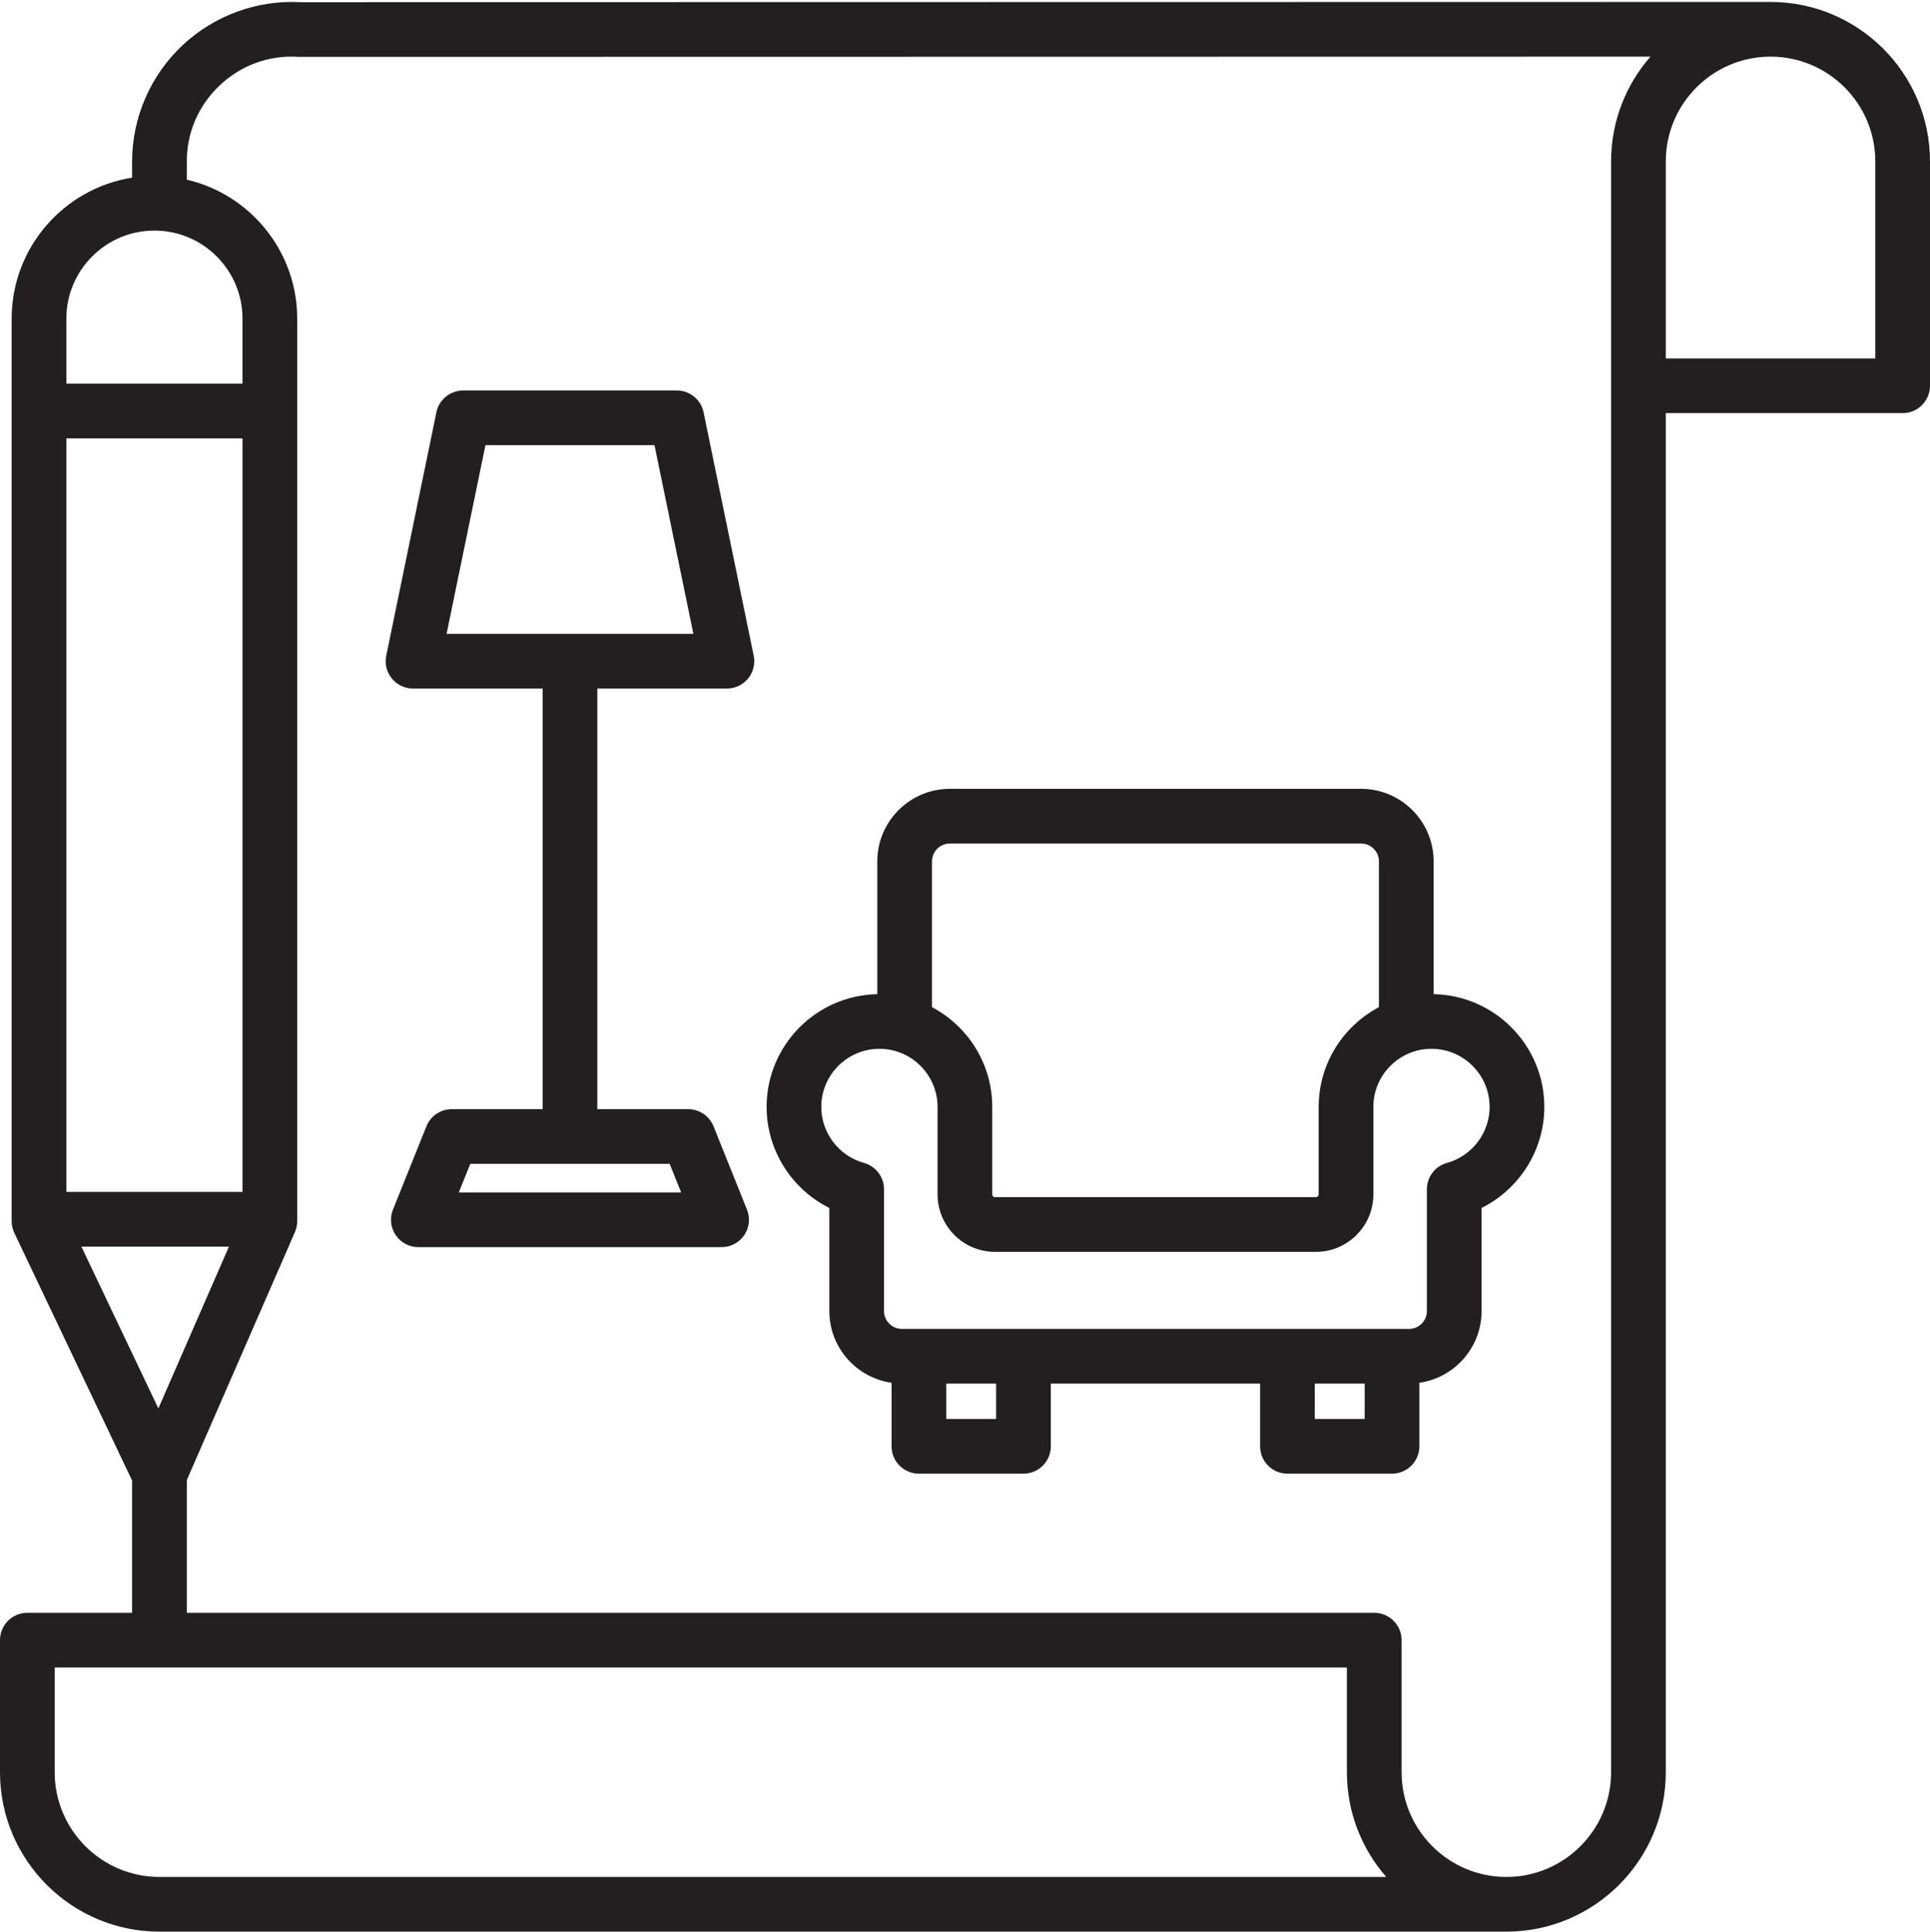 <?xml version="1.0" encoding="UTF-8" standalone="no"?><svg xmlns="http://www.w3.org/2000/svg" xmlns:xlink="http://www.w3.org/1999/xlink" fill="#231f20" height="494.5" preserveAspectRatio="xMidYMid meet" version="1" viewBox="9.0 8.5 494.0 494.5" width="494" zoomAndPan="magnify"><g id="change1_1"><path d="M462.187,9C462.187,9,462.187,9,462.187,9L85.859,9.063c-11.062-0.611-22.064,3.421-30.182,11.064 c-8.176,7.698-12.864,18.518-12.864,29.685v4.168c-17.445,2.752-30.829,17.888-30.829,36.095v231.046 c0,1.04,0.231,2.067,0.679,3.007l30.15,63.39v33.857H16c-3.866,0-7,3.134-7,7v33.812C9,484.691,27.309,503,49.813,503h344.749 c22.504,0,40.812-18.309,40.812-40.812V114.26H496c3.866,0,7-3.134,7-7V49.812C503,27.309,484.691,9,462.187,9z M48.528,67.53 c12.432,0,22.545,10.114,22.545,22.545v16.644H25.984V90.075C25.984,77.644,36.097,67.53,48.528,67.53z M49.536,369.059 l-19.703-41.425h37.764L49.536,369.059z M25.984,313.634V120.719h45.089v192.915H25.984z M49.813,489 C35.029,489,23,476.972,23,462.188v-26.812H353.75v26.812c0,10.253,3.801,19.636,10.067,26.812H49.813z M421.375,49.812v412.375 c0,14.785-12.028,26.812-26.812,26.812s-26.812-12.028-26.812-26.812v-33.812c0-3.866-3.134-7-7-7H56.813v-33.976l27.677-63.48 c0.385-0.883,0.583-1.835,0.583-2.798V90.075c0-17.301-12.088-31.822-28.26-35.586v-4.677c0-7.432,3.005-14.354,8.461-19.492 c5.452-5.135,12.549-7.721,19.966-7.27c0.139,0.008,0.278,0.013,0.417,0.013c0.002,0,0.004,0,0.005,0l345.775-0.058 C425.173,30.181,421.375,39.562,421.375,49.812z M489,100.26h-53.625V49.812c0-14.784,12.028-26.812,26.813-26.812 C476.971,23,489,35.028,489,49.812V100.26z M114.719,184.77h33.171v107.678h-23.252c-2.859,0-5.432,1.739-6.496,4.393l-8.556,21.323 c-0.866,2.157-0.604,4.603,0.697,6.528c1.303,1.925,3.475,3.079,5.799,3.079h77.616c2.324,0,4.497-1.154,5.799-3.079 c1.302-1.925,1.563-4.371,0.697-6.528l-8.556-21.323c-1.064-2.654-3.637-4.393-6.496-4.393H161.89V184.77h33.172 c2.104,0,4.097-0.947,5.426-2.578s1.854-3.773,1.43-5.834l-12.831-62.308c-0.671-3.253-3.535-5.588-6.856-5.588h-54.679 c-3.321,0-6.186,2.334-6.855,5.588l-12.833,62.308c-0.424,2.061,0.102,4.204,1.431,5.834S112.615,184.77,114.719,184.77z M183.348,313.77h-56.915l2.938-7.322h51.038L183.348,313.77z M133.256,122.462h43.269l9.949,48.308h-63.167L133.256,122.462z M221.276,317.737v26.399c0,9.339,6.938,17.068,15.927,18.356v16.262c0,3.866,3.134,7,7,7h26.766c3.866,0,7-3.134,7-7v-16.052 h53.562v16.052c0,3.866,3.134,7,7,7h26.766c3.866,0,7-3.134,7-7v-16.262c8.988-1.288,15.927-9.018,15.927-18.356v-26.399 c9.669-4.815,16.058-14.798,16.058-25.863c0-15.741-12.662-28.572-28.334-28.865v-34.003c0-10.237-8.329-18.566-18.566-18.566 H252.119c-10.237,0-18.565,8.329-18.565,18.566v34.003c-15.672,0.292-28.335,13.123-28.335,28.865 C205.218,302.94,211.607,312.922,221.276,317.737z M263.968,371.755h-12.766v-9.052h12.766V371.755z M345.531,371.755v-9.052h12.766 v9.052H345.531z M252.119,224.441H357.38c2.518,0,4.566,2.048,4.566,4.566v37.327c-9.163,4.847-15.423,14.474-15.423,25.541v22.396 c0,0.379-0.332,0.711-0.711,0.711h-82.127c-0.379,0-0.711-0.333-0.711-0.711v-22.396c0-11.066-6.26-20.693-15.422-25.54v-37.327 C247.553,226.489,249.601,224.441,252.119,224.441z M234.096,276.996c8.204,0,14.879,6.674,14.879,14.878v22.396 c0,8.112,6.6,14.711,14.711,14.711h82.127c8.111,0,14.711-6.6,14.711-14.711v-22.396c0-8.204,6.675-14.878,14.879-14.878 s14.878,6.674,14.878,14.878c0,6.656-4.495,12.553-10.932,14.342c-3.029,0.841-5.126,3.6-5.126,6.744v31.176 c0,2.518-2.049,4.566-4.566,4.566H239.842c-2.518,0-4.566-2.048-4.566-4.566V312.96c0-3.145-2.097-5.903-5.126-6.745 c-6.437-1.788-10.932-7.685-10.932-14.341C219.218,283.67,225.892,276.996,234.096,276.996z"/></g></svg>
